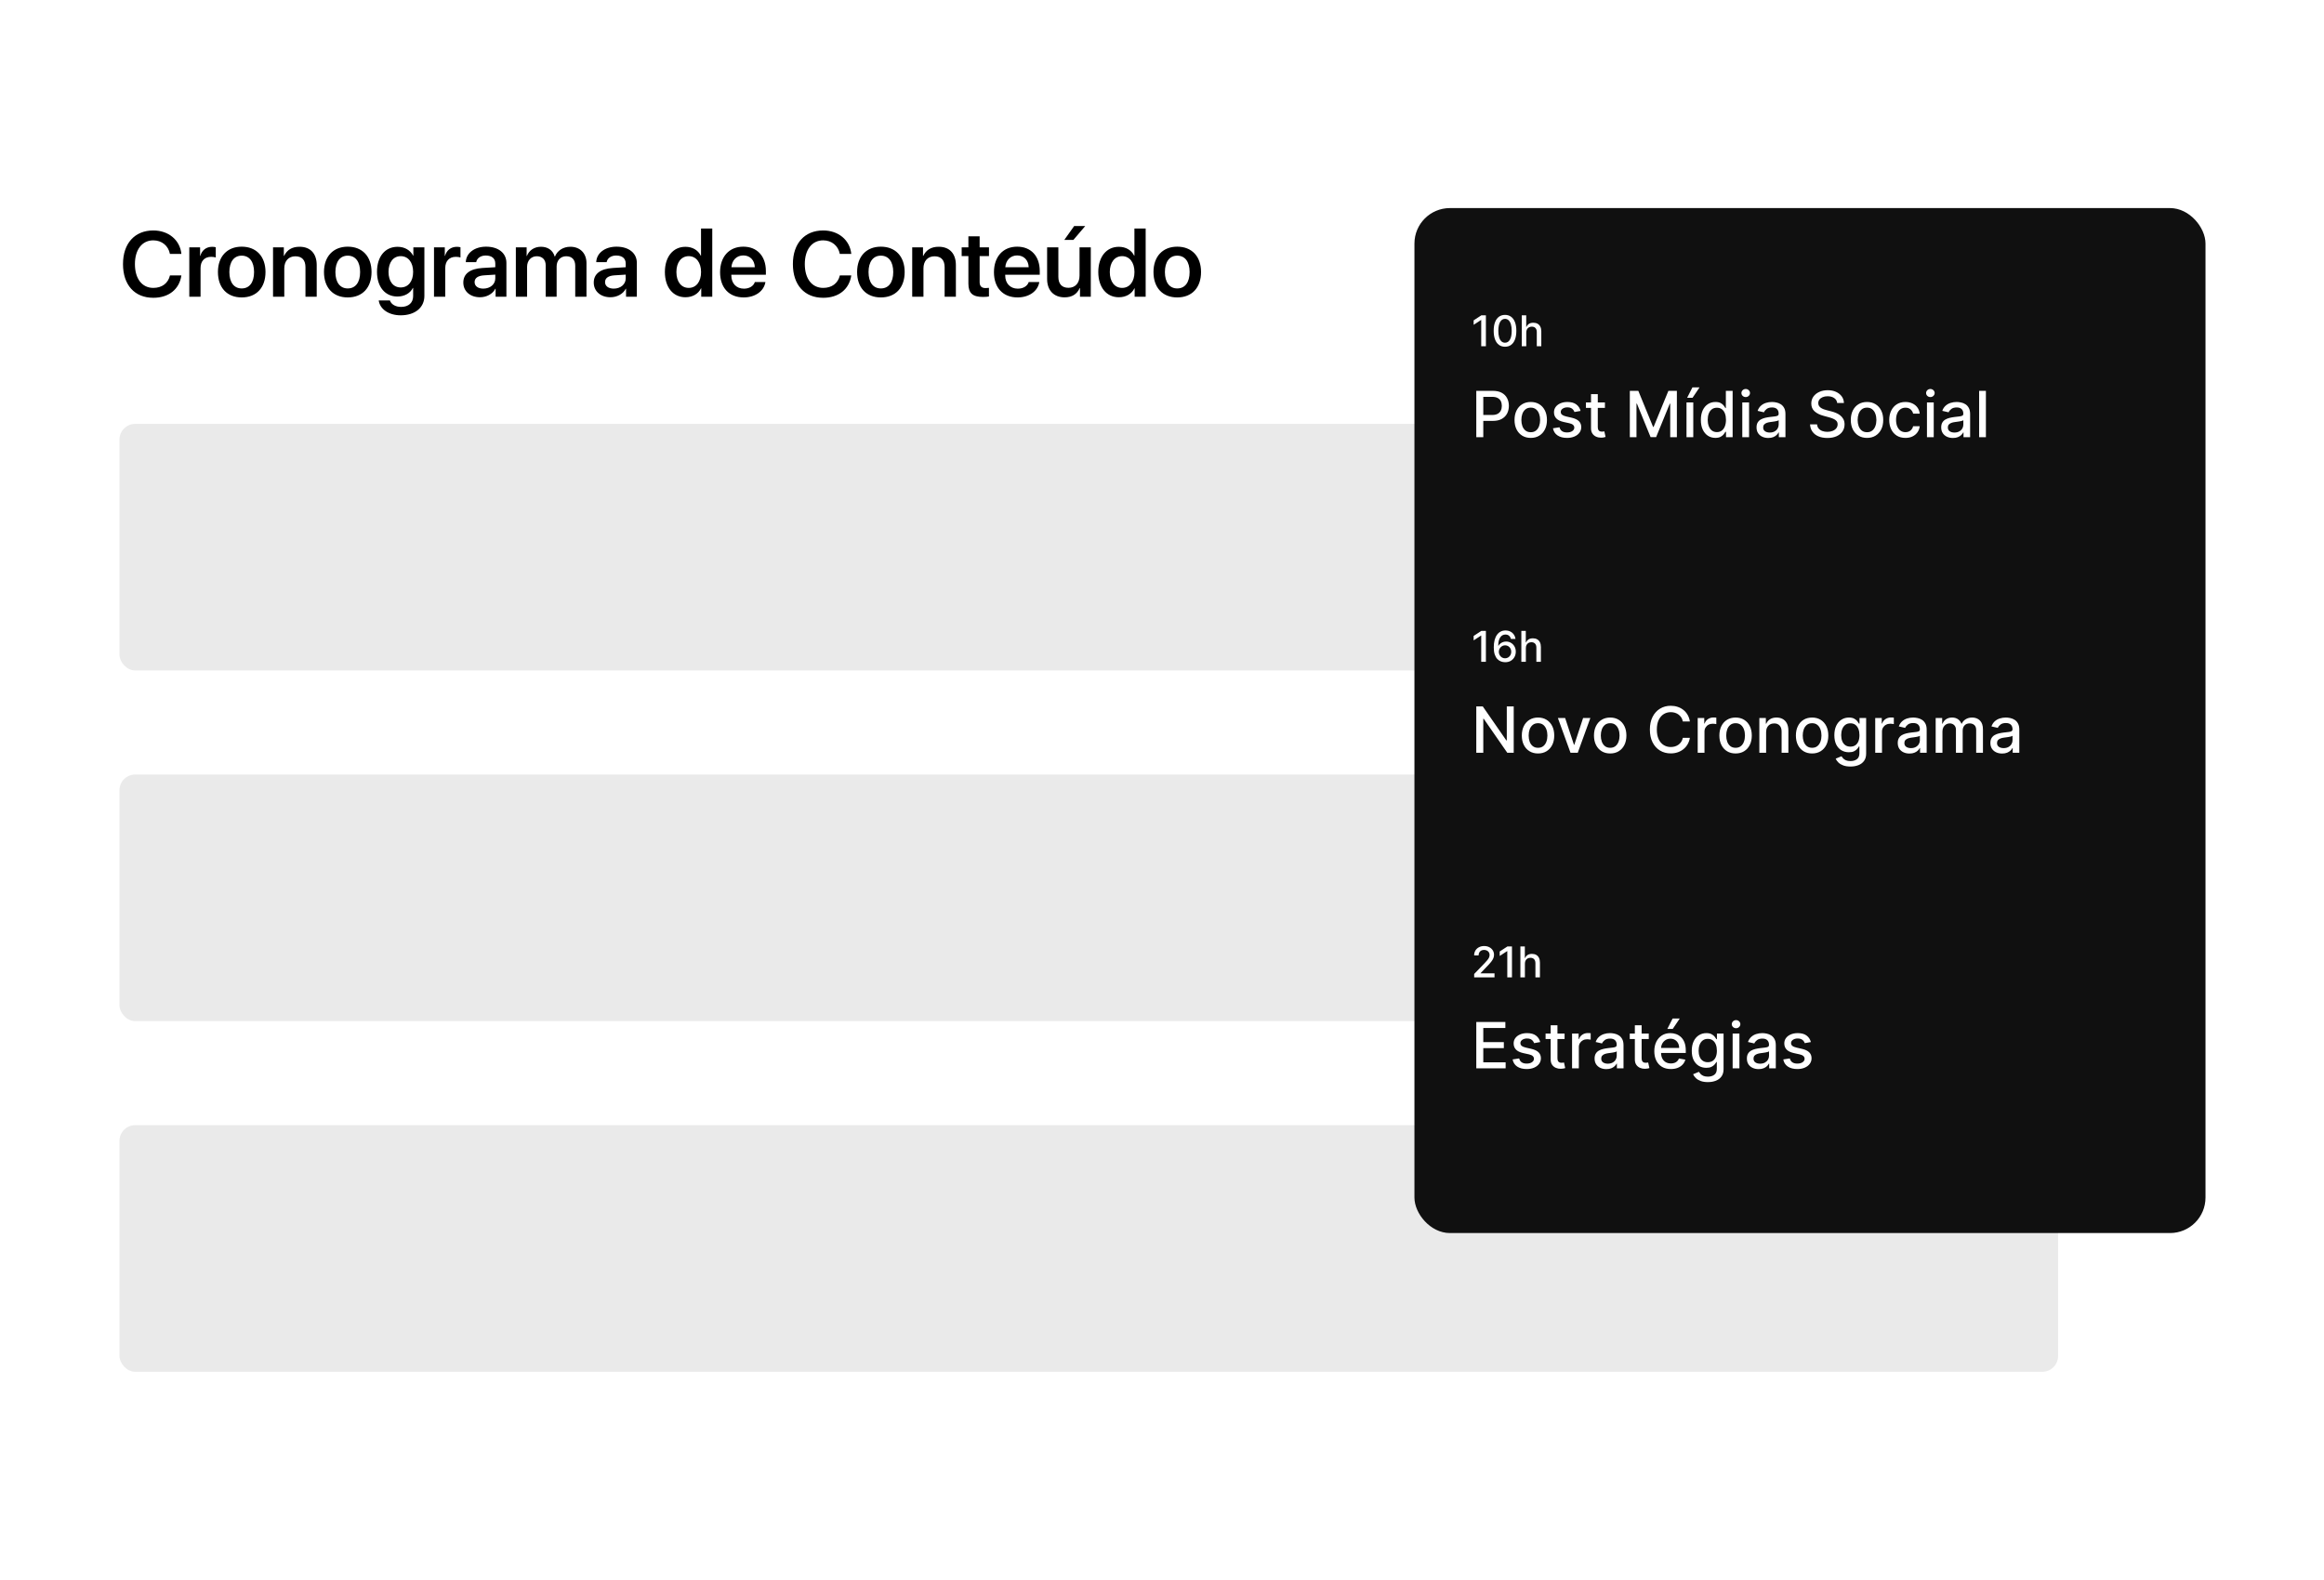 <?xml version="1.0" encoding="UTF-8"?> <svg xmlns="http://www.w3.org/2000/svg" width="603" height="410" viewBox="0 0 603 410" fill="none"><rect width="603" height="410" fill="white"></rect><rect x="31" y="110" width="503" height="64" rx="4.088" fill="#EAEAEA"></rect><rect x="31" y="201" width="503" height="64" rx="4.088" fill="#EAEAEA"></rect><rect x="31" y="292" width="503" height="64" rx="4.088" fill="#EAEAEA"></rect><path d="M39.777 77.281C43.773 77.281 46.539 75.09 47.066 71.469H44.102C43.633 73.508 42.027 74.715 39.789 74.715C36.859 74.715 35.008 72.336 35.008 68.539C35.008 64.766 36.871 62.375 39.777 62.375C41.969 62.375 43.691 63.77 44.09 65.891H47.066C46.691 62.258 43.703 59.809 39.777 59.809C34.973 59.809 31.914 63.148 31.914 68.539C31.914 73.965 34.949 77.281 39.777 77.281ZM49.117 77H52.035V69.57C52.035 67.766 53.066 66.652 54.777 66.652C55.281 66.652 55.738 66.723 55.984 66.816V64.168C55.762 64.098 55.434 64.051 55.047 64.051C53.535 64.051 52.387 64.918 51.977 66.418H51.918V64.191H49.117V77ZM62.711 77.188C66.508 77.188 68.887 74.68 68.887 70.59C68.887 66.535 66.484 64.016 62.711 64.016C58.961 64.016 56.547 66.547 56.547 70.59C56.547 74.68 58.938 77.188 62.711 77.188ZM62.711 74.856C60.719 74.856 59.512 73.285 59.512 70.602C59.512 67.93 60.719 66.348 62.711 66.348C64.715 66.348 65.922 67.918 65.922 70.602C65.922 73.285 64.727 74.856 62.711 74.856ZM70.844 77H73.762V69.652C73.762 67.777 74.84 66.512 76.633 66.512C78.391 66.512 79.258 67.543 79.258 69.371V77H82.176V68.797C82.176 65.832 80.559 64.039 77.723 64.039C75.754 64.039 74.465 64.859 73.703 66.418H73.644V64.191H70.844V77ZM90.227 77.188C94.023 77.188 96.402 74.68 96.402 70.59C96.402 66.535 94 64.016 90.227 64.016C86.477 64.016 84.062 66.547 84.062 70.59C84.062 74.68 86.453 77.188 90.227 77.188ZM90.227 74.856C88.234 74.856 87.027 73.285 87.027 70.602C87.027 67.93 88.234 66.348 90.227 66.348C92.231 66.348 93.438 67.918 93.438 70.602C93.438 73.285 92.242 74.856 90.227 74.856ZM103.973 74.598C102.051 74.598 100.809 73.051 100.809 70.566C100.809 68.07 102.051 66.477 103.973 66.477C105.918 66.477 107.195 68.106 107.195 70.566C107.195 73.027 105.918 74.598 103.973 74.598ZM103.973 81.828C107.676 81.828 110.113 79.836 110.113 76.789V64.191H107.254V66.348H107.195C106.457 64.93 104.992 64.051 103.164 64.051C99.906 64.051 97.82 66.582 97.82 70.555C97.82 74.469 99.941 76.953 103.105 76.953C104.945 76.953 106.445 76.098 107.125 74.727H107.195V76.871C107.195 78.535 106.035 79.648 104.066 79.648C102.625 79.648 101.5 78.981 101.172 77.973H98.266C98.57 80.211 100.844 81.828 103.973 81.828ZM112.609 77H115.527V69.57C115.527 67.766 116.559 66.652 118.27 66.652C118.773 66.652 119.23 66.723 119.477 66.816V64.168C119.254 64.098 118.926 64.051 118.539 64.051C117.027 64.051 115.879 64.918 115.469 66.418H115.41V64.191H112.609V77ZM125.395 74.902C124.035 74.902 123.145 74.246 123.145 73.215C123.145 72.172 123.988 71.562 125.582 71.457L128.512 71.269V72.242C128.512 73.801 127.164 74.902 125.395 74.902ZM124.539 77.141C126.238 77.141 127.82 76.309 128.523 74.938H128.594V77H131.395V68.223C131.395 65.68 129.32 64.016 126.121 64.016C123.109 64.016 120.93 65.691 120.859 68.035H123.555C123.754 67.004 124.703 66.312 126.027 66.312C127.598 66.312 128.512 67.051 128.512 68.41V69.348L125.184 69.547C121.961 69.746 120.215 71.047 120.215 73.332C120.215 75.606 122.02 77.141 124.539 77.141ZM133.844 77H136.762V69.219C136.762 67.637 137.805 66.5 139.281 66.5C140.699 66.5 141.59 67.391 141.59 68.832V77H144.426V69.148C144.426 67.59 145.445 66.5 146.91 66.5C148.41 66.5 149.254 67.402 149.254 68.996V77H152.172V68.281C152.172 65.727 150.508 64.039 147.988 64.039C146.148 64.039 144.613 65.012 143.992 66.582H143.934C143.453 64.953 142.152 64.039 140.348 64.039C138.66 64.039 137.266 64.953 136.703 66.441H136.645V64.191H133.844V77ZM159.238 74.902C157.879 74.902 156.988 74.246 156.988 73.215C156.988 72.172 157.832 71.562 159.426 71.457L162.355 71.269V72.242C162.355 73.801 161.008 74.902 159.238 74.902ZM158.383 77.141C160.082 77.141 161.664 76.309 162.367 74.938H162.438V77H165.238V68.223C165.238 65.68 163.164 64.016 159.965 64.016C156.953 64.016 154.773 65.691 154.703 68.035H157.398C157.598 67.004 158.547 66.312 159.871 66.312C161.441 66.312 162.355 67.051 162.355 68.41V69.348L159.027 69.547C155.805 69.746 154.059 71.047 154.059 73.332C154.059 75.606 155.863 77.141 158.383 77.141ZM177.848 77.141C179.723 77.141 181.199 76.25 181.891 74.82H181.949V77H184.809V59.305H181.891V66.348H181.82C181.129 64.93 179.688 64.051 177.836 64.051C174.66 64.051 172.516 66.617 172.516 70.59C172.516 74.574 174.648 77.141 177.848 77.141ZM178.703 66.477C180.625 66.477 181.902 68.129 181.902 70.602C181.902 73.086 180.637 74.715 178.703 74.715C176.77 74.715 175.504 73.121 175.504 70.602C175.504 68.094 176.77 66.477 178.703 66.477ZM192.859 66.289C194.594 66.289 195.789 67.508 195.848 69.359H189.777C189.906 67.531 191.148 66.289 192.859 66.289ZM195.859 73.191C195.52 74.246 194.43 74.914 193.023 74.914C191.066 74.914 189.754 73.543 189.754 71.481V71.305H198.719V70.344C198.719 66.465 196.445 64.016 192.859 64.016C189.191 64.016 186.836 66.617 186.836 70.648C186.836 74.68 189.18 77.188 192.965 77.188C195.953 77.188 198.227 75.559 198.602 73.191H195.859ZM213.59 77.281C217.586 77.281 220.352 75.09 220.879 71.469H217.914C217.445 73.508 215.84 74.715 213.602 74.715C210.672 74.715 208.82 72.336 208.82 68.539C208.82 64.766 210.684 62.375 213.59 62.375C215.781 62.375 217.504 63.77 217.902 65.891H220.879C220.504 62.258 217.516 59.809 213.59 59.809C208.785 59.809 205.727 63.148 205.727 68.539C205.727 73.965 208.762 77.281 213.59 77.281ZM228.555 77.188C232.352 77.188 234.73 74.68 234.73 70.59C234.73 66.535 232.328 64.016 228.555 64.016C224.805 64.016 222.391 66.547 222.391 70.59C222.391 74.68 224.781 77.188 228.555 77.188ZM228.555 74.856C226.562 74.856 225.355 73.285 225.355 70.602C225.355 67.93 226.562 66.348 228.555 66.348C230.559 66.348 231.766 67.918 231.766 70.602C231.766 73.285 230.57 74.856 228.555 74.856ZM236.688 77H239.605V69.652C239.605 67.777 240.684 66.512 242.477 66.512C244.234 66.512 245.102 67.543 245.102 69.371V77H248.02V68.797C248.02 65.832 246.402 64.039 243.566 64.039C241.598 64.039 240.309 64.859 239.547 66.418H239.488V64.191H236.688V77ZM251.266 61.332V64.191H249.52V66.453H251.266V73.602C251.266 76.074 252.344 77.059 255.062 77.059C255.684 77.059 256.281 77.012 256.598 76.941V74.703C256.41 74.727 256.012 74.762 255.73 74.762C254.676 74.762 254.184 74.258 254.184 73.203V66.453H256.609V64.191H254.184V61.332H251.266ZM263.922 66.289C265.656 66.289 266.852 67.508 266.91 69.359H260.84C260.969 67.531 262.211 66.289 263.922 66.289ZM266.922 73.191C266.582 74.246 265.492 74.914 264.086 74.914C262.129 74.914 260.816 73.543 260.816 71.481V71.305H269.781V70.344C269.781 66.465 267.508 64.016 263.922 64.016C260.254 64.016 257.898 66.617 257.898 70.648C257.898 74.68 260.242 77.188 264.027 77.188C267.016 77.188 269.289 75.559 269.664 73.191H266.922ZM278.512 62.258L281.582 58.66H278.711L276.156 62.258H278.512ZM283.023 64.191H280.105V71.539C280.105 73.438 279.016 74.691 277.234 74.691C275.512 74.691 274.609 73.684 274.609 71.82V64.191H271.691V72.406C271.691 75.359 273.438 77.164 276.227 77.164C278.172 77.164 279.449 76.32 280.152 74.762H280.223V77H283.023V64.191ZM290.301 77.141C292.176 77.141 293.652 76.25 294.344 74.82H294.402V77H297.262V59.305H294.344V66.348H294.273C293.582 64.93 292.141 64.051 290.289 64.051C287.113 64.051 284.969 66.617 284.969 70.59C284.969 74.574 287.102 77.141 290.301 77.141ZM291.156 66.477C293.078 66.477 294.355 68.129 294.355 70.602C294.355 73.086 293.09 74.715 291.156 74.715C289.223 74.715 287.957 73.121 287.957 70.602C287.957 68.094 289.223 66.477 291.156 66.477ZM305.453 77.188C309.25 77.188 311.629 74.68 311.629 70.59C311.629 66.535 309.227 64.016 305.453 64.016C301.703 64.016 299.289 66.547 299.289 70.59C299.289 74.68 301.68 77.188 305.453 77.188ZM305.453 74.856C303.461 74.856 302.254 73.285 302.254 70.602C302.254 67.93 303.461 66.348 305.453 66.348C307.457 66.348 308.664 67.918 308.664 70.602C308.664 73.285 307.469 74.856 305.453 74.856Z" fill="black"></path><rect x="367" y="54" width="205.253" height="266" rx="9.204" fill="#101010"></rect><g clip-path="url(#clip0_519_597)"><path d="M385.541 81.831V89.851H384.327V83.045H384.28L382.361 84.298V83.139L384.362 81.831H385.541ZM390.503 89.984C389.884 89.982 389.356 89.819 388.917 89.495C388.478 89.171 388.143 88.7 387.911 88.081C387.678 87.462 387.562 86.717 387.562 85.845C387.562 84.975 387.678 84.233 387.911 83.616C388.146 83 388.482 82.53 388.921 82.207C389.362 81.883 389.89 81.721 390.503 81.721C391.117 81.721 391.643 81.884 392.081 82.21C392.52 82.534 392.856 83.004 393.088 83.62C393.323 84.234 393.44 84.975 393.44 85.845C393.44 86.719 393.324 87.466 393.092 88.085C392.859 88.701 392.524 89.172 392.085 89.499C391.647 89.823 391.119 89.984 390.503 89.984ZM390.503 88.939C391.046 88.939 391.47 88.674 391.776 88.144C392.084 87.614 392.238 86.847 392.238 85.845C392.238 85.179 392.168 84.616 392.027 84.157C391.888 83.695 391.688 83.345 391.427 83.107C391.169 82.867 390.861 82.747 390.503 82.747C389.963 82.747 389.538 83.013 389.23 83.546C388.922 84.079 388.767 84.845 388.764 85.845C388.764 86.513 388.833 87.078 388.972 87.541C389.113 88 389.313 88.349 389.571 88.586C389.83 88.821 390.14 88.939 390.503 88.939ZM396.016 86.279V89.851H394.845V81.831H396.001V84.815H396.075C396.216 84.491 396.431 84.234 396.721 84.043C397.011 83.853 397.39 83.757 397.857 83.757C398.27 83.757 398.63 83.842 398.938 84.012C399.249 84.182 399.489 84.435 399.659 84.772C399.831 85.106 399.917 85.524 399.917 86.025V89.851H398.746V86.166C398.746 85.725 398.632 85.383 398.405 85.14C398.178 84.894 397.862 84.772 397.458 84.772C397.181 84.772 396.933 84.831 396.713 84.948C396.497 85.066 396.326 85.238 396.2 85.465C396.078 85.689 396.016 85.961 396.016 86.279Z" fill="white"></path><path d="M383.048 113.462V101.431H387.337C388.273 101.431 389.048 101.601 389.663 101.942C390.278 102.282 390.738 102.748 391.044 103.34C391.349 103.927 391.502 104.589 391.502 105.325C391.502 106.066 391.347 106.731 391.038 107.323C390.732 107.91 390.27 108.376 389.651 108.721C389.036 109.062 388.263 109.232 387.331 109.232H384.382V107.693H387.166C387.758 107.693 388.238 107.591 388.606 107.387C388.974 107.18 389.244 106.898 389.416 106.541C389.589 106.185 389.675 105.78 389.675 105.325C389.675 104.871 389.589 104.468 389.416 104.115C389.244 103.763 388.972 103.487 388.6 103.287C388.232 103.087 387.746 102.987 387.143 102.987H384.864V113.462H383.048ZM397.177 113.644C396.331 113.644 395.592 113.45 394.962 113.062C394.331 112.674 393.842 112.132 393.493 111.435C393.145 110.738 392.97 109.923 392.97 108.991C392.97 108.055 393.145 107.237 393.493 106.536C393.842 105.835 394.331 105.29 394.962 104.902C395.592 104.515 396.331 104.321 397.177 104.321C398.022 104.321 398.761 104.515 399.391 104.902C400.022 105.29 400.511 105.835 400.86 106.536C401.208 107.237 401.383 108.055 401.383 108.991C401.383 109.923 401.208 110.738 400.86 111.435C400.511 112.132 400.022 112.674 399.391 113.062C398.761 113.45 398.022 113.644 397.177 113.644ZM397.182 112.169C397.731 112.169 398.185 112.024 398.545 111.734C398.906 111.445 399.172 111.059 399.344 110.577C399.52 110.095 399.609 109.565 399.609 108.985C399.609 108.409 399.52 107.881 399.344 107.399C399.172 106.913 398.906 106.524 398.545 106.23C398.185 105.936 397.731 105.789 397.182 105.789C396.63 105.789 396.172 105.936 395.808 106.23C395.448 106.524 395.179 106.913 395.003 107.399C394.831 107.881 394.745 108.409 394.745 108.985C394.745 109.565 394.831 110.095 395.003 110.577C395.179 111.059 395.448 111.445 395.808 111.734C396.172 112.024 396.63 112.169 397.182 112.169ZM410.105 106.641L408.513 106.923C408.446 106.72 408.341 106.526 408.196 106.342C408.055 106.158 407.863 106.007 407.62 105.889C407.377 105.772 407.074 105.713 406.709 105.713C406.212 105.713 405.797 105.825 405.464 106.048C405.131 106.267 404.965 106.551 404.965 106.9C404.965 107.201 405.076 107.444 405.299 107.628C405.523 107.812 405.883 107.963 406.38 108.081L407.814 108.409C408.644 108.601 409.263 108.897 409.67 109.297C410.077 109.696 410.281 110.215 410.281 110.853C410.281 111.394 410.124 111.875 409.811 112.298C409.502 112.717 409.069 113.046 408.513 113.285C407.961 113.524 407.32 113.644 406.592 113.644C405.581 113.644 404.757 113.428 404.119 112.997C403.48 112.563 403.089 111.946 402.944 111.147L404.642 110.889C404.747 111.331 404.965 111.666 405.294 111.893C405.623 112.116 406.051 112.228 406.58 112.228C407.156 112.228 407.616 112.108 407.961 111.87C408.305 111.627 408.478 111.331 408.478 110.983C408.478 110.701 408.372 110.464 408.16 110.272C407.953 110.08 407.634 109.935 407.203 109.837L405.675 109.502C404.833 109.31 404.211 109.005 403.807 108.586C403.408 108.167 403.208 107.636 403.208 106.994C403.208 106.461 403.357 105.995 403.655 105.596C403.952 105.196 404.363 104.885 404.888 104.662C405.413 104.434 406.014 104.321 406.692 104.321C407.667 104.321 408.435 104.532 408.995 104.955C409.555 105.374 409.925 105.936 410.105 106.641ZM416.424 104.438V105.848H411.496V104.438H416.424ZM412.817 102.277H414.574V110.812C414.574 111.153 414.625 111.409 414.727 111.582C414.828 111.75 414.96 111.866 415.12 111.928C415.285 111.987 415.463 112.016 415.655 112.016C415.796 112.016 415.919 112.007 416.025 111.987C416.131 111.967 416.213 111.952 416.272 111.94L416.589 113.391C416.487 113.43 416.342 113.469 416.154 113.509C415.966 113.552 415.731 113.575 415.449 113.579C414.987 113.587 414.556 113.505 414.157 113.332C413.757 113.16 413.434 112.894 413.187 112.533C412.941 112.173 412.817 111.721 412.817 111.176V102.277ZM422.886 101.431H425.089L428.919 110.783H429.06L432.89 101.431H435.093V113.462H433.366V104.756H433.255L429.706 113.444H428.273L424.725 104.75H424.613V113.462H422.886V101.431ZM437.591 113.462V104.438H439.348V113.462H437.591ZM437.756 103.234L439.131 100.526H440.981L439.16 103.234H437.756ZM445.089 113.638C444.36 113.638 443.71 113.452 443.138 113.08C442.571 112.704 442.124 112.169 441.799 111.476C441.478 110.779 441.317 109.943 441.317 108.968C441.317 107.992 441.48 107.158 441.805 106.465C442.134 105.772 442.584 105.241 443.156 104.873C443.728 104.505 444.376 104.321 445.101 104.321C445.661 104.321 446.111 104.415 446.452 104.603C446.796 104.787 447.063 105.002 447.251 105.249C447.442 105.496 447.591 105.713 447.697 105.901H447.803V101.431H449.559V113.462H447.844V112.058H447.697C447.591 112.249 447.439 112.469 447.239 112.715C447.043 112.962 446.773 113.178 446.428 113.362C446.084 113.546 445.637 113.638 445.089 113.638ZM445.477 112.14C445.982 112.14 446.409 112.007 446.757 111.74C447.11 111.47 447.376 111.096 447.556 110.618C447.74 110.141 447.832 109.584 447.832 108.95C447.832 108.323 447.742 107.775 447.562 107.305C447.382 106.835 447.117 106.469 446.769 106.207C446.42 105.944 445.99 105.813 445.477 105.813C444.948 105.813 444.507 105.95 444.155 106.224C443.802 106.498 443.536 106.872 443.356 107.346C443.18 107.82 443.091 108.355 443.091 108.95C443.091 109.553 443.182 110.095 443.362 110.577C443.542 111.059 443.808 111.441 444.161 111.723C444.517 112.001 444.956 112.14 445.477 112.14ZM452.066 113.462V104.438H453.823V113.462H452.066ZM452.953 103.046C452.648 103.046 452.385 102.944 452.166 102.741C451.951 102.533 451.843 102.286 451.843 102C451.843 101.711 451.951 101.464 452.166 101.26C452.385 101.053 452.648 100.949 452.953 100.949C453.259 100.949 453.519 101.053 453.735 101.26C453.954 101.464 454.064 101.711 454.064 102C454.064 102.286 453.954 102.533 453.735 102.741C453.519 102.944 453.259 103.046 452.953 103.046ZM458.812 113.661C458.24 113.661 457.723 113.556 457.261 113.344C456.799 113.129 456.432 112.817 456.162 112.41C455.896 112.003 455.763 111.503 455.763 110.912C455.763 110.403 455.861 109.984 456.056 109.655C456.252 109.326 456.517 109.065 456.849 108.874C457.182 108.682 457.554 108.537 457.966 108.439C458.377 108.341 458.796 108.267 459.223 108.216C459.763 108.153 460.202 108.102 460.539 108.063C460.875 108.02 461.12 107.951 461.273 107.857C461.426 107.763 461.502 107.611 461.502 107.399V107.358C461.502 106.845 461.357 106.447 461.067 106.165C460.781 105.883 460.355 105.742 459.787 105.742C459.195 105.742 458.729 105.874 458.389 106.136C458.052 106.395 457.819 106.682 457.69 107L456.039 106.624C456.235 106.075 456.521 105.633 456.896 105.296C457.276 104.955 457.713 104.709 458.206 104.556C458.7 104.399 459.219 104.321 459.763 104.321C460.124 104.321 460.505 104.364 460.909 104.45C461.316 104.532 461.696 104.685 462.048 104.908C462.405 105.132 462.697 105.451 462.924 105.866C463.151 106.277 463.264 106.812 463.264 107.47V113.462H461.549V112.228H461.479C461.365 112.455 461.195 112.678 460.967 112.898C460.74 113.117 460.449 113.299 460.092 113.444C459.736 113.589 459.309 113.661 458.812 113.661ZM459.193 112.251C459.679 112.251 460.094 112.155 460.439 111.964C460.787 111.772 461.052 111.521 461.232 111.212C461.416 110.898 461.508 110.563 461.508 110.207V109.044C461.445 109.107 461.324 109.165 461.144 109.22C460.967 109.271 460.766 109.316 460.539 109.355C460.312 109.391 460.09 109.424 459.875 109.455C459.659 109.483 459.479 109.506 459.334 109.526C458.994 109.569 458.682 109.641 458.4 109.743C458.122 109.845 457.899 109.992 457.731 110.184C457.566 110.372 457.484 110.622 457.484 110.936C457.484 111.37 457.645 111.699 457.966 111.922C458.287 112.142 458.696 112.251 459.193 112.251ZM476.685 104.591C476.622 104.035 476.364 103.604 475.909 103.299C475.455 102.989 474.883 102.835 474.194 102.835C473.7 102.835 473.274 102.913 472.913 103.07C472.553 103.222 472.273 103.434 472.073 103.704C471.877 103.97 471.779 104.274 471.779 104.615C471.779 104.9 471.846 105.147 471.979 105.355C472.116 105.562 472.294 105.737 472.514 105.878C472.737 106.015 472.976 106.13 473.23 106.224C473.485 106.314 473.73 106.389 473.965 106.447L475.14 106.753C475.523 106.847 475.917 106.974 476.32 107.135C476.724 107.295 477.098 107.507 477.442 107.769C477.787 108.032 478.065 108.357 478.277 108.744C478.492 109.132 478.6 109.596 478.6 110.137C478.6 110.818 478.424 111.423 478.071 111.952C477.722 112.481 477.215 112.898 476.55 113.203C475.888 113.509 475.087 113.661 474.147 113.661C473.246 113.661 472.467 113.518 471.809 113.232C471.151 112.947 470.636 112.541 470.264 112.016C469.892 111.488 469.686 110.861 469.647 110.137H471.468C471.503 110.571 471.644 110.934 471.891 111.223C472.142 111.509 472.461 111.723 472.849 111.864C473.24 112.001 473.669 112.069 474.135 112.069C474.648 112.069 475.104 111.989 475.504 111.828C475.907 111.664 476.224 111.437 476.456 111.147C476.687 110.853 476.802 110.511 476.802 110.119C476.802 109.763 476.7 109.471 476.497 109.244C476.297 109.017 476.025 108.829 475.68 108.68C475.339 108.531 474.954 108.4 474.523 108.286L473.101 107.898C472.138 107.636 471.374 107.25 470.81 106.741C470.25 106.232 469.97 105.558 469.97 104.72C469.97 104.027 470.158 103.422 470.534 102.905C470.91 102.388 471.419 101.987 472.061 101.701C472.704 101.411 473.428 101.266 474.235 101.266C475.05 101.266 475.768 101.409 476.391 101.695C477.018 101.981 477.511 102.374 477.871 102.876C478.232 103.373 478.42 103.945 478.435 104.591H476.685ZM484.429 113.644C483.583 113.644 482.845 113.45 482.214 113.062C481.583 112.674 481.094 112.132 480.745 111.435C480.397 110.738 480.223 109.923 480.223 108.991C480.223 108.055 480.397 107.237 480.745 106.536C481.094 105.835 481.583 105.29 482.214 104.902C482.845 104.515 483.583 104.321 484.429 104.321C485.275 104.321 486.013 104.515 486.643 104.902C487.274 105.29 487.763 105.835 488.112 106.536C488.461 107.237 488.635 108.055 488.635 108.991C488.635 109.923 488.461 110.738 488.112 111.435C487.763 112.132 487.274 112.674 486.643 113.062C486.013 113.45 485.275 113.644 484.429 113.644ZM484.435 112.169C484.983 112.169 485.437 112.024 485.797 111.734C486.158 111.445 486.424 111.059 486.596 110.577C486.773 110.095 486.861 109.565 486.861 108.985C486.861 108.409 486.773 107.881 486.596 107.399C486.424 106.913 486.158 106.524 485.797 106.23C485.437 105.936 484.983 105.789 484.435 105.789C483.882 105.789 483.424 105.936 483.06 106.23C482.7 106.524 482.431 106.913 482.255 107.399C482.083 107.881 481.997 108.409 481.997 108.985C481.997 109.565 482.083 110.095 482.255 110.577C482.431 111.059 482.7 111.445 483.06 111.734C483.424 112.024 483.882 112.169 484.435 112.169ZM494.396 113.644C493.523 113.644 492.771 113.446 492.14 113.05C491.514 112.651 491.032 112.101 490.695 111.4C490.358 110.699 490.19 109.896 490.19 108.991C490.19 108.075 490.362 107.266 490.707 106.565C491.052 105.86 491.537 105.31 492.164 104.914C492.791 104.519 493.529 104.321 494.379 104.321C495.064 104.321 495.675 104.448 496.211 104.703C496.748 104.953 497.181 105.306 497.51 105.76C497.843 106.214 498.04 106.745 498.103 107.352H496.394C496.3 106.929 496.084 106.565 495.747 106.259C495.414 105.954 494.968 105.801 494.408 105.801C493.918 105.801 493.49 105.93 493.121 106.189C492.757 106.444 492.473 106.808 492.27 107.282C492.066 107.752 491.964 108.308 491.964 108.95C491.964 109.608 492.064 110.176 492.264 110.654C492.464 111.131 492.745 111.501 493.11 111.764C493.478 112.026 493.911 112.157 494.408 112.157C494.741 112.157 495.042 112.097 495.313 111.975C495.587 111.85 495.816 111.672 496 111.441C496.188 111.21 496.319 110.932 496.394 110.607H498.103C498.04 111.19 497.85 111.711 497.533 112.169C497.216 112.627 496.791 112.988 496.258 113.25C495.73 113.512 495.109 113.644 494.396 113.644ZM499.981 113.462V104.438H501.738V113.462H499.981ZM500.868 103.046C500.563 103.046 500.301 102.944 500.081 102.741C499.866 102.533 499.758 102.286 499.758 102C499.758 101.711 499.866 101.464 500.081 101.26C500.301 101.053 500.563 100.949 500.868 100.949C501.174 100.949 501.434 101.053 501.65 101.26C501.869 101.464 501.979 101.711 501.979 102C501.979 102.286 501.869 102.533 501.65 102.741C501.434 102.944 501.174 103.046 500.868 103.046ZM506.727 113.661C506.155 113.661 505.638 113.556 505.176 113.344C504.714 113.129 504.348 112.817 504.077 112.41C503.811 112.003 503.678 111.503 503.678 110.912C503.678 110.403 503.776 109.984 503.972 109.655C504.167 109.326 504.432 109.065 504.765 108.874C505.098 108.682 505.47 108.537 505.881 108.439C506.292 108.341 506.711 108.267 507.138 108.216C507.678 108.153 508.117 108.102 508.454 108.063C508.791 108.02 509.035 107.951 509.188 107.857C509.341 107.763 509.417 107.611 509.417 107.399V107.358C509.417 106.845 509.272 106.447 508.983 106.165C508.697 105.883 508.27 105.742 507.702 105.742C507.111 105.742 506.644 105.874 506.304 106.136C505.967 106.395 505.734 106.682 505.605 107L503.954 106.624C504.15 106.075 504.436 105.633 504.812 105.296C505.192 104.955 505.628 104.709 506.122 104.556C506.615 104.399 507.134 104.321 507.678 104.321C508.039 104.321 508.421 104.364 508.824 104.45C509.231 104.532 509.611 104.685 509.964 104.908C510.32 105.132 510.612 105.451 510.839 105.866C511.066 106.277 511.18 106.812 511.18 107.47V113.462H509.464V112.228H509.394C509.28 112.455 509.11 112.678 508.883 112.898C508.656 113.117 508.364 113.299 508.007 113.444C507.651 113.589 507.224 113.661 506.727 113.661ZM507.109 112.251C507.594 112.251 508.009 112.155 508.354 111.964C508.703 111.772 508.967 111.521 509.147 111.212C509.331 110.898 509.423 110.563 509.423 110.207V109.044C509.36 109.107 509.239 109.165 509.059 109.22C508.883 109.271 508.681 109.316 508.454 109.355C508.227 109.391 508.005 109.424 507.79 109.455C507.575 109.483 507.394 109.506 507.25 109.526C506.909 109.569 506.597 109.641 506.316 109.743C506.037 109.845 505.814 109.992 505.646 110.184C505.481 110.372 505.399 110.622 505.399 110.936C505.399 111.37 505.56 111.699 505.881 111.922C506.202 112.142 506.611 112.251 507.109 112.251ZM515.276 101.431V113.462H513.519V101.431H515.276Z" fill="white"></path></g><path d="M385.541 163.727V171.748H384.327V164.941H384.28L382.361 166.194V165.035L384.362 163.727H385.541ZM390.511 171.857C390.153 171.852 389.801 171.787 389.454 171.661C389.109 171.536 388.796 171.327 388.514 171.035C388.232 170.742 388.006 170.349 387.836 169.856C387.669 169.363 387.585 168.746 387.585 168.007C387.585 167.308 387.655 166.686 387.793 166.143C387.934 165.6 388.136 165.142 388.4 164.769C388.664 164.393 388.982 164.107 389.356 163.911C389.729 163.715 390.148 163.617 390.613 163.617C391.091 163.617 391.515 163.711 391.886 163.899C392.256 164.087 392.557 164.347 392.786 164.679C393.019 165.01 393.166 165.387 393.229 165.81H392.034C391.953 165.476 391.793 165.203 391.553 164.992C391.313 164.78 390.999 164.675 390.613 164.675C390.025 164.675 389.567 164.931 389.238 165.442C388.912 165.954 388.747 166.665 388.745 167.577H388.803C388.942 167.35 389.112 167.156 389.313 166.997C389.516 166.835 389.743 166.711 389.994 166.625C390.247 166.536 390.514 166.492 390.793 166.492C391.258 166.492 391.678 166.605 392.054 166.833C392.433 167.057 392.734 167.368 392.959 167.765C393.183 168.162 393.295 168.616 393.295 169.128C393.295 169.639 393.179 170.103 392.947 170.518C392.717 170.933 392.393 171.262 391.976 171.505C391.558 171.745 391.07 171.862 390.511 171.857ZM390.507 170.839C390.815 170.839 391.091 170.763 391.333 170.612C391.576 170.46 391.768 170.257 391.909 170.001C392.05 169.745 392.121 169.459 392.121 169.143C392.121 168.835 392.051 168.554 391.913 168.301C391.777 168.048 391.589 167.847 391.349 167.698C391.111 167.549 390.84 167.475 390.534 167.475C390.302 167.475 390.087 167.519 389.888 167.608C389.692 167.697 389.52 167.819 389.371 167.976C389.223 168.133 389.105 168.313 389.019 168.517C388.935 168.718 388.894 168.93 388.894 169.155C388.894 169.455 388.963 169.733 389.101 169.989C389.242 170.245 389.434 170.451 389.677 170.608C389.922 170.762 390.199 170.839 390.507 170.839ZM395.909 168.176V171.748H394.738V163.727H395.893V166.711H395.967C396.108 166.387 396.324 166.13 396.614 165.94C396.903 165.749 397.282 165.654 397.749 165.654C398.162 165.654 398.522 165.739 398.83 165.908C399.141 166.078 399.381 166.331 399.551 166.668C399.723 167.002 399.809 167.42 399.809 167.921V171.748H398.638V168.062C398.638 167.621 398.525 167.279 398.298 167.036C398.07 166.791 397.755 166.668 397.35 166.668C397.073 166.668 396.825 166.727 396.606 166.844C396.389 166.962 396.218 167.134 396.093 167.361C395.97 167.586 395.909 167.857 395.909 168.176Z" fill="white"></path><path d="M392.759 183.327V195.358H391.091L384.975 186.534H384.864V195.358H383.048V183.327H384.729L390.85 192.162H390.961V183.327H392.759ZM399.067 195.54C398.221 195.54 397.483 195.346 396.852 194.958C396.221 194.571 395.732 194.028 395.383 193.331C395.035 192.634 394.861 191.82 394.861 190.887C394.861 189.951 395.035 189.133 395.383 188.432C395.732 187.731 396.221 187.187 396.852 186.799C397.483 186.411 398.221 186.217 399.067 186.217C399.913 186.217 400.651 186.411 401.281 186.799C401.912 187.187 402.401 187.731 402.75 188.432C403.099 189.133 403.273 189.951 403.273 190.887C403.273 191.82 403.099 192.634 402.75 193.331C402.401 194.028 401.912 194.571 401.281 194.958C400.651 195.346 399.913 195.54 399.067 195.54ZM399.073 194.066C399.621 194.066 400.075 193.921 400.435 193.631C400.796 193.341 401.062 192.955 401.234 192.474C401.411 191.992 401.499 191.461 401.499 190.882C401.499 190.306 401.411 189.777 401.234 189.295C401.062 188.81 400.796 188.42 400.435 188.126C400.075 187.833 399.621 187.686 399.073 187.686C398.52 187.686 398.062 187.833 397.698 188.126C397.338 188.42 397.069 188.81 396.893 189.295C396.721 189.777 396.635 190.306 396.635 190.882C396.635 191.461 396.721 191.992 396.893 192.474C397.069 192.955 397.338 193.341 397.698 193.631C398.062 193.921 398.52 194.066 399.073 194.066ZM412.646 186.335L409.373 195.358H407.494L404.216 186.335H406.101L408.387 193.278H408.481L410.76 186.335H412.646ZM417.79 195.54C416.944 195.54 416.206 195.346 415.575 194.958C414.945 194.571 414.455 194.028 414.107 193.331C413.758 192.634 413.584 191.82 413.584 190.887C413.584 189.951 413.758 189.133 414.107 188.432C414.455 187.731 414.945 187.187 415.575 186.799C416.206 186.411 416.944 186.217 417.79 186.217C418.636 186.217 419.374 186.411 420.005 186.799C420.635 187.187 421.125 187.731 421.473 188.432C421.822 189.133 421.996 189.951 421.996 190.887C421.996 191.82 421.822 192.634 421.473 193.331C421.125 194.028 420.635 194.571 420.005 194.958C419.374 195.346 418.636 195.54 417.79 195.54ZM417.796 194.066C418.344 194.066 418.799 193.921 419.159 193.631C419.519 193.341 419.785 192.955 419.958 192.474C420.134 191.992 420.222 191.461 420.222 190.882C420.222 190.306 420.134 189.777 419.958 189.295C419.785 188.81 419.519 188.42 419.159 188.126C418.799 187.833 418.344 187.686 417.796 187.686C417.244 187.686 416.786 187.833 416.421 188.126C416.061 188.42 415.793 188.81 415.617 189.295C415.444 189.777 415.358 190.306 415.358 190.882C415.358 191.461 415.444 191.992 415.617 192.474C415.793 192.955 416.061 193.341 416.421 193.631C416.786 193.921 417.244 194.066 417.796 194.066ZM438.468 187.239H436.635C436.565 186.848 436.434 186.503 436.242 186.205C436.05 185.908 435.815 185.655 435.537 185.448C435.259 185.24 434.947 185.083 434.603 184.978C434.262 184.872 433.9 184.819 433.516 184.819C432.823 184.819 432.202 184.993 431.654 185.342C431.109 185.69 430.679 186.202 430.361 186.875C430.048 187.549 429.892 188.371 429.892 189.342C429.892 190.322 430.048 191.148 430.361 191.821C430.679 192.495 431.111 193.004 431.66 193.349C432.208 193.693 432.825 193.866 433.51 193.866C433.89 193.866 434.25 193.815 434.591 193.713C434.936 193.607 435.247 193.453 435.525 193.249C435.803 193.045 436.038 192.797 436.23 192.503C436.426 192.205 436.561 191.865 436.635 191.481L438.468 191.487C438.37 192.078 438.18 192.622 437.898 193.12C437.62 193.613 437.262 194.04 436.823 194.4C436.389 194.757 435.891 195.033 435.331 195.229C434.771 195.424 434.16 195.522 433.498 195.522C432.457 195.522 431.529 195.276 430.714 194.782C429.899 194.285 429.257 193.574 428.787 192.65C428.321 191.726 428.088 190.623 428.088 189.342C428.088 188.058 428.323 186.955 428.793 186.035C429.263 185.111 429.905 184.402 430.72 183.909C431.534 183.411 432.461 183.162 433.498 183.162C434.137 183.162 434.732 183.255 435.284 183.439C435.84 183.619 436.34 183.885 436.782 184.238C437.225 184.586 437.591 185.013 437.881 185.518C438.171 186.019 438.366 186.593 438.468 187.239ZM440.499 195.358V186.335H442.197V187.768H442.291C442.456 187.282 442.745 186.901 443.16 186.623C443.58 186.341 444.053 186.2 444.582 186.2C444.692 186.2 444.821 186.204 444.97 186.211C445.123 186.219 445.242 186.229 445.328 186.241V187.921C445.258 187.901 445.132 187.88 444.952 187.856C444.772 187.829 444.592 187.815 444.412 187.815C443.997 187.815 443.627 187.903 443.301 188.079C442.98 188.252 442.726 188.493 442.538 188.802C442.35 189.107 442.256 189.456 442.256 189.848V195.358H440.499ZM450.326 195.54C449.48 195.54 448.742 195.346 448.111 194.958C447.481 194.571 446.991 194.028 446.643 193.331C446.294 192.634 446.12 191.82 446.12 190.887C446.12 189.951 446.294 189.133 446.643 188.432C446.991 187.731 447.481 187.187 448.111 186.799C448.742 186.411 449.48 186.217 450.326 186.217C451.172 186.217 451.91 186.411 452.541 186.799C453.171 187.187 453.661 187.731 454.009 188.432C454.358 189.133 454.532 189.951 454.532 190.887C454.532 191.82 454.358 192.634 454.009 193.331C453.661 194.028 453.171 194.571 452.541 194.958C451.91 195.346 451.172 195.54 450.326 195.54ZM450.332 194.066C450.88 194.066 451.334 193.921 451.695 193.631C452.055 193.341 452.321 192.955 452.494 192.474C452.67 191.992 452.758 191.461 452.758 190.882C452.758 190.306 452.67 189.777 452.494 189.295C452.321 188.81 452.055 188.42 451.695 188.126C451.334 187.833 450.88 187.686 450.332 187.686C449.78 187.686 449.321 187.833 448.957 188.126C448.597 188.42 448.329 188.81 448.152 189.295C447.98 189.777 447.894 190.306 447.894 190.882C447.894 191.461 447.98 191.992 448.152 192.474C448.329 192.955 448.597 193.341 448.957 193.631C449.321 193.921 449.78 194.066 450.332 194.066ZM458.249 190V195.358H456.493V186.335H458.179V187.803H458.29C458.498 187.326 458.823 186.942 459.265 186.652C459.712 186.362 460.274 186.217 460.951 186.217C461.566 186.217 462.105 186.346 462.567 186.605C463.029 186.86 463.387 187.239 463.642 187.745C463.896 188.25 464.024 188.874 464.024 189.619V195.358H462.267V189.83C462.267 189.176 462.097 188.665 461.756 188.297C461.415 187.925 460.947 187.739 460.352 187.739C459.945 187.739 459.583 187.827 459.265 188.003C458.952 188.179 458.703 188.438 458.519 188.778C458.339 189.115 458.249 189.523 458.249 190ZM470.18 195.54C469.334 195.54 468.596 195.346 467.965 194.958C467.335 194.571 466.845 194.028 466.497 193.331C466.148 192.634 465.974 191.82 465.974 190.887C465.974 189.951 466.148 189.133 466.497 188.432C466.845 187.731 467.335 187.187 467.965 186.799C468.596 186.411 469.334 186.217 470.18 186.217C471.026 186.217 471.764 186.411 472.395 186.799C473.025 187.187 473.515 187.731 473.863 188.432C474.212 189.133 474.386 189.951 474.386 190.887C474.386 191.82 474.212 192.634 473.863 193.331C473.515 194.028 473.025 194.571 472.395 194.958C471.764 195.346 471.026 195.54 470.18 195.54ZM470.186 194.066C470.734 194.066 471.189 193.921 471.549 193.631C471.909 193.341 472.176 192.955 472.348 192.474C472.524 191.992 472.612 191.461 472.612 190.882C472.612 190.306 472.524 189.777 472.348 189.295C472.176 188.81 471.909 188.42 471.549 188.126C471.189 187.833 470.734 187.686 470.186 187.686C469.634 187.686 469.176 187.833 468.811 188.126C468.451 188.42 468.183 188.81 468.007 189.295C467.834 189.777 467.748 190.306 467.748 190.882C467.748 191.461 467.834 191.992 468.007 192.474C468.183 192.955 468.451 193.341 468.811 193.631C469.176 193.921 469.634 194.066 470.186 194.066ZM480.13 198.93C479.413 198.93 478.797 198.836 478.28 198.648C477.767 198.46 477.347 198.211 477.022 197.902C476.697 197.592 476.455 197.253 476.294 196.885L477.804 196.263C477.909 196.435 478.05 196.617 478.227 196.809C478.407 197.005 478.65 197.171 478.955 197.308C479.265 197.445 479.662 197.514 480.148 197.514C480.813 197.514 481.364 197.351 481.798 197.026C482.233 196.705 482.45 196.192 482.45 195.487V193.713H482.339C482.233 193.905 482.08 194.118 481.881 194.353C481.685 194.588 481.415 194.792 481.07 194.964C480.725 195.137 480.277 195.223 479.725 195.223C479.012 195.223 478.37 195.056 477.798 194.723C477.23 194.387 476.78 193.891 476.447 193.237C476.118 192.579 475.953 191.771 475.953 190.811C475.953 189.852 476.116 189.029 476.441 188.344C476.77 187.658 477.22 187.134 477.792 186.769C478.364 186.401 479.012 186.217 479.736 186.217C480.296 186.217 480.749 186.311 481.093 186.499C481.438 186.683 481.706 186.899 481.898 187.145C482.094 187.392 482.245 187.609 482.351 187.797H482.48V186.335H484.201V195.558C484.201 196.333 484.021 196.969 483.661 197.467C483.3 197.964 482.813 198.332 482.198 198.571C481.587 198.81 480.898 198.93 480.13 198.93ZM480.112 193.766C480.618 193.766 481.045 193.648 481.393 193.413C481.746 193.175 482.012 192.834 482.192 192.391C482.376 191.945 482.468 191.41 482.468 190.788C482.468 190.181 482.378 189.646 482.198 189.184C482.018 188.722 481.753 188.361 481.405 188.103C481.056 187.841 480.625 187.709 480.112 187.709C479.584 187.709 479.143 187.846 478.791 188.121C478.438 188.391 478.172 188.759 477.992 189.225C477.815 189.691 477.727 190.212 477.727 190.788C477.727 191.379 477.817 191.898 477.998 192.344C478.178 192.791 478.444 193.139 478.797 193.39C479.153 193.641 479.592 193.766 480.112 193.766ZM486.557 195.358V186.335H488.254V187.768H488.348C488.513 187.282 488.803 186.901 489.218 186.623C489.637 186.341 490.111 186.2 490.639 186.2C490.749 186.2 490.878 186.204 491.027 186.211C491.18 186.219 491.299 186.229 491.386 186.241V187.921C491.315 187.901 491.19 187.88 491.01 187.856C490.829 187.829 490.649 187.815 490.469 187.815C490.054 187.815 489.684 187.903 489.359 188.079C489.038 188.252 488.783 188.493 488.595 188.802C488.407 189.107 488.313 189.456 488.313 189.848V195.358H486.557ZM495.451 195.558C494.879 195.558 494.362 195.452 493.9 195.24C493.438 195.025 493.072 194.714 492.801 194.306C492.535 193.899 492.402 193.4 492.402 192.808C492.402 192.299 492.5 191.88 492.696 191.551C492.891 191.222 493.156 190.962 493.489 190.77C493.821 190.578 494.194 190.433 494.605 190.335C495.016 190.237 495.435 190.163 495.862 190.112C496.402 190.049 496.841 189.998 497.178 189.959C497.515 189.916 497.759 189.848 497.912 189.754C498.065 189.66 498.141 189.507 498.141 189.295V189.254C498.141 188.741 497.996 188.344 497.706 188.062C497.421 187.78 496.994 187.639 496.426 187.639C495.834 187.639 495.368 187.77 495.028 188.032C494.691 188.291 494.458 188.579 494.329 188.896L492.678 188.52C492.874 187.972 493.16 187.529 493.536 187.192C493.915 186.852 494.352 186.605 494.846 186.452C495.339 186.296 495.858 186.217 496.402 186.217C496.763 186.217 497.144 186.26 497.548 186.346C497.955 186.429 498.335 186.581 498.688 186.805C499.044 187.028 499.336 187.347 499.563 187.762C499.79 188.173 499.904 188.708 499.904 189.366V195.358H498.188V194.124H498.118C498.004 194.351 497.834 194.575 497.607 194.794C497.379 195.013 497.088 195.195 496.731 195.34C496.375 195.485 495.948 195.558 495.451 195.558ZM495.833 194.148C496.318 194.148 496.733 194.052 497.078 193.86C497.426 193.668 497.691 193.417 497.871 193.108C498.055 192.795 498.147 192.46 498.147 192.103V190.94C498.084 191.003 497.963 191.062 497.783 191.117C497.607 191.167 497.405 191.212 497.178 191.252C496.951 191.287 496.729 191.32 496.514 191.352C496.299 191.379 496.118 191.402 495.974 191.422C495.633 191.465 495.321 191.538 495.039 191.639C494.761 191.741 494.538 191.888 494.37 192.08C494.205 192.268 494.123 192.519 494.123 192.832C494.123 193.267 494.284 193.596 494.605 193.819C494.926 194.038 495.335 194.148 495.833 194.148ZM502.243 195.358V186.335H503.929V187.803H504.041C504.229 187.306 504.536 186.918 504.963 186.64C505.39 186.358 505.901 186.217 506.496 186.217C507.099 186.217 507.604 186.358 508.012 186.64C508.423 186.922 508.727 187.31 508.922 187.803H509.016C509.232 187.322 509.574 186.938 510.044 186.652C510.514 186.362 511.074 186.217 511.724 186.217C512.543 186.217 513.211 186.474 513.728 186.987C514.249 187.5 514.509 188.273 514.509 189.307V195.358H512.752V189.472C512.752 188.861 512.586 188.418 512.253 188.144C511.92 187.87 511.523 187.733 511.061 187.733C510.489 187.733 510.044 187.909 509.727 188.262C509.41 188.61 509.251 189.059 509.251 189.607V195.358H507.501V189.36C507.501 188.871 507.348 188.477 507.042 188.179C506.737 187.882 506.34 187.733 505.85 187.733C505.517 187.733 505.21 187.821 504.928 187.997C504.65 188.17 504.424 188.41 504.252 188.72C504.084 189.029 504 189.387 504 189.795V195.358H502.243ZM519.489 195.558C518.917 195.558 518.4 195.452 517.938 195.24C517.476 195.025 517.11 194.714 516.84 194.306C516.573 193.899 516.44 193.4 516.44 192.808C516.44 192.299 516.538 191.88 516.734 191.551C516.93 191.222 517.194 190.962 517.527 190.77C517.86 190.578 518.232 190.433 518.643 190.335C519.054 190.237 519.473 190.163 519.9 190.112C520.441 190.049 520.879 189.998 521.216 189.959C521.553 189.916 521.798 189.848 521.95 189.754C522.103 189.66 522.18 189.507 522.18 189.295V189.254C522.18 188.741 522.035 188.344 521.745 188.062C521.459 187.78 521.032 187.639 520.464 187.639C519.873 187.639 519.407 187.77 519.066 188.032C518.729 188.291 518.496 188.579 518.367 188.896L516.716 188.52C516.912 187.972 517.198 187.529 517.574 187.192C517.954 186.852 518.391 186.605 518.884 186.452C519.377 186.296 519.896 186.217 520.441 186.217C520.801 186.217 521.183 186.26 521.586 186.346C521.994 186.429 522.373 186.581 522.726 186.805C523.082 187.028 523.374 187.347 523.601 187.762C523.828 188.173 523.942 188.708 523.942 189.366V195.358H522.227V194.124H522.156C522.042 194.351 521.872 194.575 521.645 194.794C521.418 195.013 521.126 195.195 520.77 195.34C520.413 195.485 519.986 195.558 519.489 195.558ZM519.871 194.148C520.356 194.148 520.772 194.052 521.116 193.86C521.465 193.668 521.729 193.417 521.909 193.108C522.093 192.795 522.185 192.46 522.185 192.103V190.94C522.123 191.003 522.001 191.062 521.821 191.117C521.645 191.167 521.443 191.212 521.216 191.252C520.989 191.287 520.768 191.32 520.552 191.352C520.337 191.379 520.157 191.402 520.012 191.422C519.671 191.465 519.36 191.538 519.078 191.639C518.8 191.741 518.577 191.888 518.408 192.08C518.244 192.268 518.161 192.519 518.161 192.832C518.161 193.267 518.322 193.596 518.643 193.819C518.964 194.038 519.374 194.148 519.871 194.148Z" fill="white"></path><g clip-path="url(#clip1_519_597)"><path d="M382.498 253.644V252.767L385.212 249.955C385.502 249.649 385.741 249.382 385.929 249.152C386.119 248.92 386.262 248.699 386.356 248.49C386.45 248.281 386.497 248.059 386.497 247.824C386.497 247.558 386.434 247.328 386.309 247.135C386.183 246.939 386.012 246.789 385.796 246.685C385.579 246.578 385.335 246.524 385.063 246.524C384.776 246.524 384.526 246.583 384.311 246.7C384.097 246.818 383.933 246.984 383.818 247.198C383.703 247.412 383.646 247.662 383.646 247.95H382.49C382.49 247.461 382.603 247.034 382.827 246.669C383.052 246.303 383.36 246.02 383.751 245.819C384.143 245.615 384.588 245.514 385.087 245.514C385.591 245.514 386.035 245.614 386.418 245.815C386.805 246.014 387.106 246.285 387.323 246.63C387.54 246.972 387.648 247.358 387.648 247.789C387.648 248.087 387.592 248.378 387.48 248.662C387.37 248.947 387.178 249.264 386.904 249.614C386.63 249.961 386.249 250.383 385.76 250.879L384.167 252.547V252.606H387.777V253.644H382.498ZM392.305 245.623V253.644H391.091V246.837H391.044L389.125 248.091V246.931L391.126 245.623H392.305ZM395.661 250.072V253.644H394.49V245.623H395.645V248.608H395.72C395.861 248.284 396.076 248.027 396.366 247.836C396.656 247.645 397.034 247.55 397.502 247.55C397.914 247.55 398.274 247.635 398.583 247.805C398.893 247.974 399.133 248.228 399.303 248.564C399.475 248.899 399.562 249.316 399.562 249.818V253.644H398.391V249.959C398.391 249.517 398.277 249.175 398.05 248.933C397.823 248.687 397.507 248.564 397.102 248.564C396.825 248.564 396.577 248.623 396.358 248.741C396.141 248.858 395.97 249.03 395.845 249.258C395.722 249.482 395.661 249.754 395.661 250.072Z" fill="white"></path><path d="M383.048 277.254V265.223H390.591V266.786H384.864V270.452H390.198V272.008H384.864V275.692H390.662V277.254H383.048ZM399.636 270.434L398.045 270.716C397.978 270.512 397.872 270.318 397.727 270.134C397.586 269.95 397.394 269.8 397.152 269.682C396.909 269.565 396.605 269.506 396.241 269.506C395.744 269.506 395.329 269.617 394.996 269.841C394.663 270.06 394.496 270.344 394.496 270.692C394.496 270.994 394.608 271.237 394.831 271.421C395.054 271.605 395.415 271.756 395.912 271.873L397.345 272.202C398.176 272.394 398.794 272.69 399.202 273.089C399.609 273.489 399.813 274.008 399.813 274.646C399.813 275.186 399.656 275.668 399.343 276.091C399.033 276.51 398.601 276.839 398.045 277.078C397.492 277.317 396.852 277.436 396.124 277.436C395.113 277.436 394.289 277.221 393.65 276.79C393.012 276.355 392.62 275.739 392.476 274.94L394.173 274.681C394.279 275.124 394.496 275.459 394.825 275.686C395.154 275.909 395.583 276.021 396.112 276.021C396.688 276.021 397.148 275.901 397.492 275.662C397.837 275.419 398.009 275.124 398.009 274.775C398.009 274.493 397.904 274.256 397.692 274.064C397.484 273.873 397.165 273.728 396.735 273.63L395.207 273.295C394.365 273.103 393.742 272.798 393.339 272.378C392.94 271.959 392.74 271.429 392.74 270.786C392.74 270.254 392.889 269.788 393.186 269.388C393.484 268.989 393.895 268.678 394.42 268.454C394.945 268.227 395.546 268.114 396.223 268.114C397.199 268.114 397.966 268.325 398.526 268.748C399.086 269.167 399.456 269.729 399.636 270.434ZM405.956 268.231V269.641H401.027V268.231H405.956ZM402.349 266.069H404.106V274.605C404.106 274.946 404.156 275.202 404.258 275.374C404.36 275.543 404.491 275.658 404.652 275.721C404.816 275.78 404.995 275.809 405.186 275.809C405.327 275.809 405.451 275.799 405.556 275.78C405.662 275.76 405.744 275.745 405.803 275.733L406.12 277.184C406.019 277.223 405.874 277.262 405.686 277.301C405.498 277.344 405.263 277.368 404.981 277.372C404.519 277.38 404.088 277.297 403.688 277.125C403.289 276.953 402.966 276.686 402.719 276.326C402.472 275.966 402.349 275.513 402.349 274.969V266.069ZM407.899 277.254V268.231H409.597V269.664H409.691C409.855 269.179 410.145 268.797 410.56 268.519C410.979 268.237 411.453 268.096 411.982 268.096C412.091 268.096 412.221 268.1 412.369 268.108C412.522 268.116 412.642 268.125 412.728 268.137V269.817C412.657 269.798 412.532 269.776 412.352 269.753C412.172 269.725 411.991 269.711 411.811 269.711C411.396 269.711 411.026 269.8 410.701 269.976C410.38 270.148 410.125 270.389 409.937 270.698C409.749 271.004 409.655 271.352 409.655 271.744V277.254H407.899ZM416.793 277.454C416.221 277.454 415.704 277.348 415.242 277.137C414.78 276.921 414.414 276.61 414.144 276.203C413.877 275.795 413.744 275.296 413.744 274.705C413.744 274.196 413.842 273.777 414.038 273.448C414.234 273.119 414.498 272.858 414.831 272.666C415.164 272.474 415.536 272.33 415.947 272.232C416.358 272.134 416.777 272.059 417.204 272.008C417.745 271.946 418.183 271.895 418.52 271.856C418.857 271.813 419.102 271.744 419.254 271.65C419.407 271.556 419.483 271.403 419.483 271.192V271.151C419.483 270.638 419.339 270.24 419.049 269.958C418.763 269.676 418.336 269.535 417.768 269.535C417.177 269.535 416.711 269.666 416.37 269.929C416.033 270.187 415.8 270.475 415.671 270.792L414.02 270.416C414.216 269.868 414.502 269.426 414.878 269.089C415.258 268.748 415.694 268.501 416.188 268.349C416.681 268.192 417.2 268.114 417.745 268.114C418.105 268.114 418.487 268.157 418.89 268.243C419.297 268.325 419.677 268.478 420.03 268.701C420.386 268.924 420.678 269.243 420.905 269.659C421.132 270.07 421.246 270.604 421.246 271.262V277.254H419.53V276.021H419.46C419.346 276.248 419.176 276.471 418.949 276.69C418.722 276.91 418.43 277.092 418.074 277.237C417.717 277.382 417.29 277.454 416.793 277.454ZM417.175 276.044C417.66 276.044 418.075 275.948 418.42 275.756C418.769 275.564 419.033 275.314 419.213 275.004C419.397 274.691 419.489 274.356 419.489 274V272.837C419.427 272.899 419.305 272.958 419.125 273.013C418.949 273.064 418.747 273.109 418.52 273.148C418.293 273.183 418.072 273.217 417.856 273.248C417.641 273.275 417.461 273.299 417.316 273.318C416.975 273.361 416.664 273.434 416.382 273.536C416.104 273.638 415.88 273.784 415.712 273.976C415.548 274.164 415.465 274.415 415.465 274.728C415.465 275.163 415.626 275.492 415.947 275.715C416.268 275.934 416.677 276.044 417.175 276.044ZM427.797 268.231V269.641H422.869V268.231H427.797ZM424.19 266.069H425.947V274.605C425.947 274.946 425.998 275.202 426.1 275.374C426.201 275.543 426.333 275.658 426.493 275.721C426.658 275.78 426.836 275.809 427.028 275.809C427.169 275.809 427.292 275.799 427.398 275.78C427.504 275.76 427.586 275.745 427.645 275.733L427.962 277.184C427.86 277.223 427.715 277.262 427.527 277.301C427.339 277.344 427.104 277.368 426.822 277.372C426.36 277.38 425.929 277.297 425.53 277.125C425.13 276.953 424.807 276.686 424.56 276.326C424.314 275.966 424.19 275.513 424.19 274.969V266.069ZM433.532 277.436C432.643 277.436 431.878 277.246 431.235 276.867C430.597 276.483 430.103 275.944 429.755 275.251C429.41 274.554 429.238 273.737 429.238 272.801C429.238 271.877 429.41 271.063 429.755 270.358C430.103 269.653 430.589 269.102 431.212 268.707C431.838 268.311 432.571 268.114 433.409 268.114C433.918 268.114 434.411 268.198 434.889 268.366C435.367 268.535 435.796 268.799 436.176 269.159C436.556 269.52 436.855 269.988 437.075 270.563C437.294 271.135 437.404 271.83 437.404 272.649V273.271H430.231V271.955H435.682C435.682 271.493 435.588 271.084 435.4 270.728C435.212 270.367 434.948 270.083 434.607 269.876C434.27 269.668 433.875 269.565 433.421 269.565C432.927 269.565 432.496 269.686 432.128 269.929C431.764 270.168 431.482 270.481 431.282 270.869C431.086 271.253 430.989 271.67 430.989 272.12V273.148C430.989 273.751 431.094 274.264 431.306 274.687C431.521 275.11 431.821 275.433 432.205 275.656C432.588 275.876 433.037 275.985 433.55 275.985C433.883 275.985 434.186 275.938 434.46 275.844C434.735 275.746 434.971 275.602 435.171 275.41C435.371 275.218 435.524 274.981 435.629 274.699L437.292 274.998C437.159 275.488 436.92 275.917 436.575 276.285C436.234 276.649 435.806 276.933 435.289 277.137C434.776 277.337 434.19 277.436 433.532 277.436ZM432.616 267.027L433.99 264.319H435.841L434.02 267.027H432.616ZM443.136 280.826C442.419 280.826 441.802 280.732 441.285 280.544C440.772 280.356 440.353 280.107 440.028 279.798C439.703 279.489 439.46 279.15 439.299 278.782L440.809 278.159C440.915 278.331 441.056 278.513 441.232 278.705C441.412 278.901 441.655 279.068 441.961 279.205C442.27 279.342 442.668 279.41 443.153 279.41C443.819 279.41 444.369 279.248 444.804 278.923C445.239 278.601 445.456 278.088 445.456 277.384V275.609H445.344C445.239 275.801 445.086 276.015 444.886 276.25C444.69 276.485 444.42 276.688 444.075 276.861C443.731 277.033 443.282 277.119 442.73 277.119C442.017 277.119 441.375 276.953 440.803 276.62C440.235 276.283 439.785 275.788 439.452 275.134C439.123 274.476 438.959 273.667 438.959 272.707C438.959 271.748 439.121 270.926 439.446 270.24C439.775 269.555 440.226 269.03 440.797 268.666C441.369 268.298 442.017 268.114 442.742 268.114C443.302 268.114 443.754 268.208 444.099 268.396C444.444 268.58 444.712 268.795 444.904 269.042C445.1 269.288 445.25 269.506 445.356 269.694H445.485V268.231H447.207V277.454C447.207 278.229 447.026 278.866 446.666 279.363C446.306 279.861 445.818 280.229 445.203 280.468C444.592 280.707 443.903 280.826 443.136 280.826ZM443.118 275.662C443.623 275.662 444.05 275.545 444.399 275.31C444.751 275.071 445.017 274.73 445.197 274.288C445.382 273.841 445.474 273.307 445.474 272.684C445.474 272.077 445.383 271.542 445.203 271.08C445.023 270.618 444.759 270.258 444.41 269.999C444.062 269.737 443.631 269.606 443.118 269.606C442.589 269.606 442.149 269.743 441.796 270.017C441.444 270.287 441.177 270.655 440.997 271.121C440.821 271.587 440.733 272.108 440.733 272.684C440.733 273.275 440.823 273.794 441.003 274.241C441.183 274.687 441.45 275.036 441.802 275.286C442.158 275.537 442.597 275.662 443.118 275.662ZM449.562 277.254V268.231H451.319V277.254H449.562ZM450.449 266.839C450.144 266.839 449.881 266.737 449.662 266.533C449.447 266.326 449.339 266.079 449.339 265.793C449.339 265.503 449.447 265.257 449.662 265.053C449.881 264.845 450.144 264.742 450.449 264.742C450.755 264.742 451.015 264.845 451.231 265.053C451.45 265.257 451.56 265.503 451.56 265.793C451.56 266.079 451.45 266.326 451.231 266.533C451.015 266.737 450.755 266.839 450.449 266.839ZM456.308 277.454C455.736 277.454 455.219 277.348 454.757 277.137C454.295 276.921 453.928 276.61 453.658 276.203C453.392 275.795 453.259 275.296 453.259 274.705C453.259 274.196 453.357 273.777 453.552 273.448C453.748 273.119 454.013 272.858 454.345 272.666C454.678 272.474 455.05 272.33 455.462 272.232C455.873 272.134 456.292 272.059 456.719 272.008C457.259 271.946 457.698 271.895 458.035 271.856C458.371 271.813 458.616 271.744 458.769 271.65C458.922 271.556 458.998 271.403 458.998 271.192V271.151C458.998 270.638 458.853 270.24 458.563 269.958C458.277 269.676 457.851 269.535 457.283 269.535C456.691 269.535 456.225 269.666 455.885 269.929C455.548 270.187 455.315 270.475 455.186 270.792L453.535 270.416C453.731 269.868 454.017 269.426 454.392 269.089C454.772 268.748 455.209 268.501 455.702 268.349C456.196 268.192 456.715 268.114 457.259 268.114C457.62 268.114 458.001 268.157 458.405 268.243C458.812 268.325 459.192 268.478 459.544 268.701C459.901 268.924 460.193 269.243 460.42 269.659C460.647 270.07 460.76 270.604 460.76 271.262V277.254H459.045V276.021H458.975C458.861 276.248 458.691 276.471 458.464 276.69C458.236 276.91 457.945 277.092 457.588 277.237C457.232 277.382 456.805 277.454 456.308 277.454ZM456.689 276.044C457.175 276.044 457.59 275.948 457.935 275.756C458.283 275.564 458.548 275.314 458.728 275.004C458.912 274.691 459.004 274.356 459.004 274V272.837C458.941 272.899 458.82 272.958 458.64 273.013C458.464 273.064 458.262 273.109 458.035 273.148C457.808 273.183 457.586 273.217 457.371 273.248C457.155 273.275 456.975 273.299 456.83 273.318C456.49 273.361 456.178 273.434 455.896 273.536C455.618 273.638 455.395 273.784 455.227 273.976C455.062 274.164 454.98 274.415 454.98 274.728C454.98 275.163 455.141 275.492 455.462 275.715C455.783 275.934 456.192 276.044 456.689 276.044ZM469.861 270.434L468.269 270.716C468.203 270.512 468.097 270.318 467.952 270.134C467.811 269.95 467.619 269.8 467.377 269.682C467.134 269.565 466.83 269.506 466.466 269.506C465.969 269.506 465.554 269.617 465.221 269.841C464.888 270.06 464.721 270.344 464.721 270.692C464.721 270.994 464.833 271.237 465.056 271.421C465.279 271.605 465.64 271.756 466.137 271.873L467.57 272.202C468.401 272.394 469.019 272.69 469.427 273.089C469.834 273.489 470.038 274.008 470.038 274.646C470.038 275.186 469.881 275.668 469.568 276.091C469.258 276.51 468.826 276.839 468.269 277.078C467.717 277.317 467.077 277.436 466.349 277.436C465.338 277.436 464.514 277.221 463.875 276.79C463.237 276.355 462.845 275.739 462.7 274.94L464.398 274.681C464.504 275.124 464.721 275.459 465.05 275.686C465.379 275.909 465.808 276.021 466.337 276.021C466.912 276.021 467.373 275.901 467.717 275.662C468.062 275.419 468.234 275.124 468.234 274.775C468.234 274.493 468.128 274.256 467.917 274.064C467.709 273.873 467.39 273.728 466.959 273.63L465.432 273.295C464.59 273.103 463.967 272.798 463.564 272.378C463.165 271.959 462.965 271.429 462.965 270.786C462.965 270.254 463.114 269.788 463.411 269.388C463.709 268.989 464.12 268.678 464.645 268.454C465.17 268.227 465.771 268.114 466.448 268.114C467.424 268.114 468.191 268.325 468.751 268.748C469.311 269.167 469.681 269.729 469.861 270.434Z" fill="white"></path></g><defs><clipPath id="clip0_519_597"><rect width="134.749" height="59.806" fill="white" transform="translate(381.727 78.851)"></rect></clipPath><clipPath id="clip1_519_597"><rect width="89.464" height="59.806" fill="white" transform="translate(381.727 242.644)"></rect></clipPath></defs></svg> 